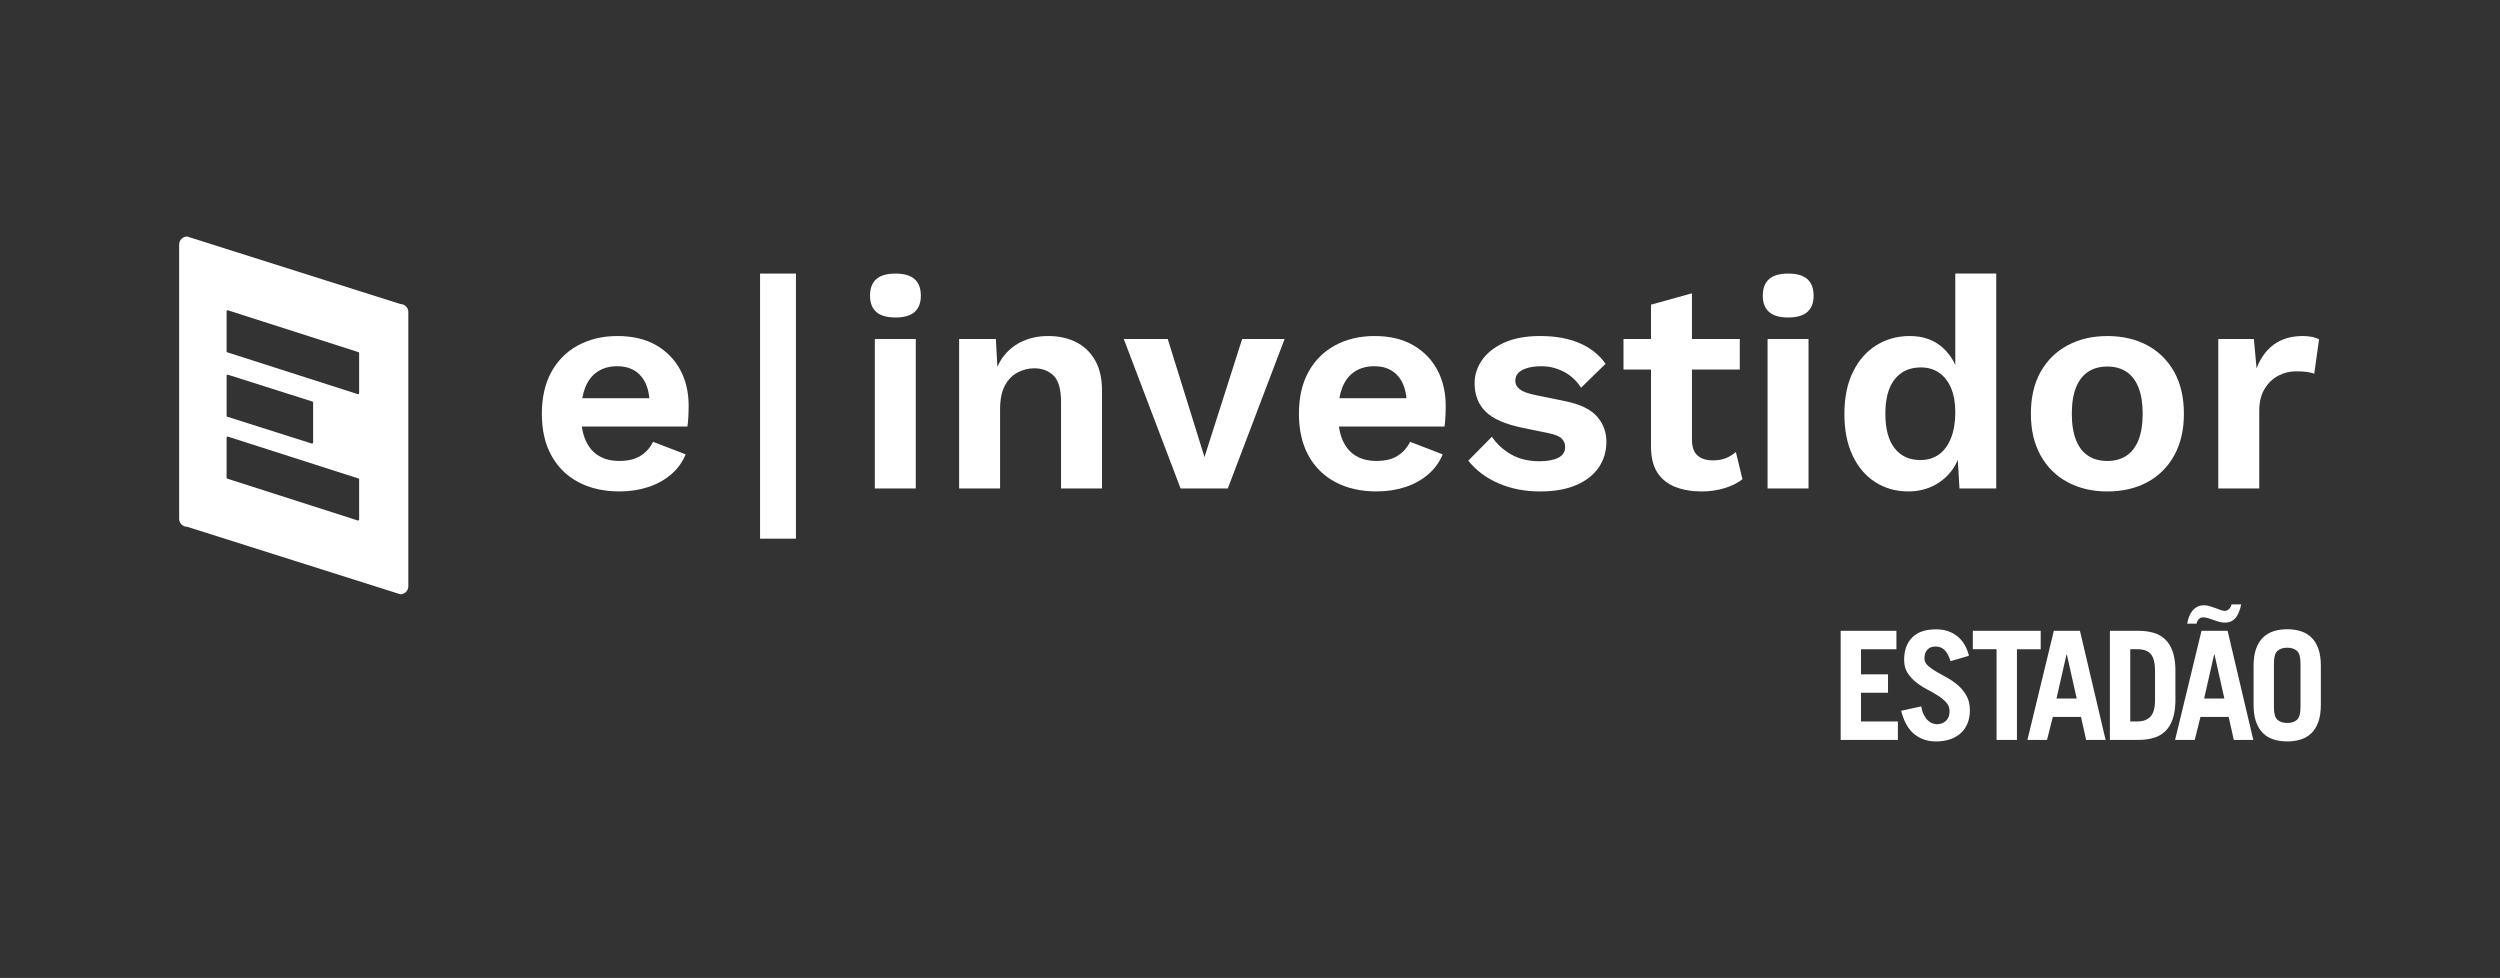 <?xml version="1.0" encoding="utf-8"?>
<!-- Generator: Adobe Illustrator 26.3.1, SVG Export Plug-In . SVG Version: 6.00 Build 0)  -->
<svg version="1.1" id="Camada_1" xmlns="http://www.w3.org/2000/svg" xmlns:xlink="http://www.w3.org/1999/xlink" x="0px" y="0px"
	 viewBox="0 0 1091.36 426.91" style="enable-background:new 0 0 1091.36 426.91;" xml:space="preserve">
<rect x="0" y="0" width="1091.36" height="426.91" fill="#333333" stroke="none"/>
<style type="text/css">
	.st0{fill:#FFFFFF;}
	.st1{fill:#FFFFFF;}
	.st2{fill:#FFFFFF;}
</style>
<g>
	<g>
		<path class="st1" d="M174.77,132.72l-93.08-29.47c-1.92,0-3.48,1.56-3.48,3.48v119.75c0,1.92,1.56,3.48,3.48,3.48l93.08,29.47
			c1.92,0,3.48-1.56,3.48-3.48V136.2C178.25,134.27,176.69,132.72,174.77,132.72 M98.93,164.07c0-0.28,0.23-0.51,0.51-0.51
			l36.75,11.67c0.28,0,0.51,0.23,0.51,0.51v17.41c0,0.28-0.23,0.51-0.51,0.51l-36.75-11.67c-0.28,0-0.51-0.23-0.51-0.51V164.07z
			 M156.78,226.73c0,0.28-0.23,0.51-0.51,0.51l-56.84-18.22c-0.28,0-0.51-0.22-0.51-0.51v-17.41c0-0.28,0.23-0.51,0.51-0.51
			l56.84,18.22c0.28,0,0.51,0.23,0.51,0.51V226.73z M156.78,171.58c0,0.28-0.23,0.51-0.51,0.51l-56.84-18.22
			c-0.28,0-0.51-0.23-0.51-0.51v-17.41c0-0.28,0.23-0.51,0.51-0.51l56.84,18.22c0.28,0,0.51,0.23,0.51,0.51V171.58z"/>
		<g>
			<path class="st1" d="M347.46,119.42v115.73H331.8V119.42H347.46z"/>
		</g>
		<g>
			<path class="st2" d="M286.39,150.67c-4.61-2.65-10.22-3.98-16.83-3.98c-6.44,0-12.16,1.35-17.16,4.04
				c-5,2.7-8.9,6.57-11.68,11.61c-2.78,5.05-4.18,11.14-4.18,18.27c0,7.13,1.39,13.22,4.18,18.27c2.78,5.05,6.72,8.92,11.81,11.61
				c5.09,2.7,11.07,4.04,17.94,4.04c4.44,0,8.59-0.63,12.46-1.89c3.87-1.26,7.22-3.11,10.05-5.55c2.83-2.43,4.94-5.35,6.33-8.74
				l-14.22-5.48c-1.3,2.61-3.13,4.65-5.48,6.13c-2.35,1.48-5.44,2.22-9.26,2.22c-3.48,0-6.46-0.74-8.94-2.22
				c-2.48-1.48-4.39-3.72-5.74-6.72c-0.79-1.75-1.33-3.77-1.66-6.07h46.09c0.17-1.22,0.3-2.61,0.39-4.18
				c0.08-1.57,0.13-3.22,0.13-4.96c0-5.83-1.22-11.02-3.65-15.59C294.52,156.93,291,153.33,286.39,150.67z M260.88,162.22
				c2.39-1.57,5.24-2.35,8.55-2.35c4.52,0,8.02,1.48,10.5,4.44c1.98,2.36,3.16,5.55,3.55,9.52h-29.28c0.3-1.7,0.72-3.25,1.26-4.63
				C256.69,166.11,258.49,163.78,260.88,162.22z"/>
			<rect x="381.9" y="148" class="st2" width="17.88" height="65.24"/>
			<path class="st2" d="M399.25,121.84c-1.83-1.61-4.61-2.41-8.35-2.41c-3.74,0-6.52,0.81-8.35,2.41c-1.83,1.61-2.74,4.02-2.74,7.24
				c0,3.13,0.91,5.5,2.74,7.11c1.83,1.61,4.61,2.41,8.35,2.41c3.74,0,6.52-0.8,8.35-2.41c1.83-1.61,2.74-3.98,2.74-7.11
				C401.99,125.86,401.08,123.45,399.25,121.84z"/>
			<path class="st2" d="M469.65,149.3c-3.52-1.74-7.55-2.61-12.07-2.61c-3.91,0-7.5,0.7-10.76,2.09c-3.26,1.39-6.02,3.46-8.29,6.2
				c-1.23,1.49-2.27,3.21-3.14,5.14L434.74,148H418.7v65.24h17.88v-34.58c0-4.35,0.72-7.83,2.15-10.44c1.44-2.61,3.3-4.5,5.61-5.68
				c2.3-1.17,4.67-1.76,7.11-1.76c3.48,0,6.31,1.07,8.48,3.2c2.17,2.13,3.26,5.98,3.26,11.55v37.71h17.88v-42.8
				c0-5.3-1.02-9.72-3.07-13.24C475.95,153.67,473.17,151.04,469.65,149.3z"/>
			<polygon class="st2" points="525.81,199.54 509.77,148 490.58,148 515.38,213.23 535.99,213.23 560.78,148 542.25,148 			"/>
			<path class="st2" d="M616.88,150.67c-4.61-2.65-10.22-3.98-16.83-3.98c-6.44,0-12.16,1.35-17.16,4.04
				c-5,2.7-8.89,6.57-11.68,11.61c-2.79,5.05-4.17,11.14-4.17,18.27c0,7.13,1.39,13.22,4.17,18.27c2.78,5.05,6.72,8.92,11.81,11.61
				c5.09,2.7,11.07,4.04,17.94,4.04c4.44,0,8.59-0.63,12.46-1.89c3.87-1.26,7.22-3.11,10.05-5.55c2.83-2.43,4.94-5.35,6.33-8.74
				l-14.22-5.48c-1.3,2.61-3.13,4.65-5.48,6.13c-2.35,1.48-5.44,2.22-9.26,2.22c-3.48,0-6.46-0.74-8.94-2.22
				c-2.48-1.48-4.39-3.72-5.74-6.72c-0.79-1.75-1.33-3.77-1.66-6.07h46.09c0.17-1.22,0.3-2.61,0.39-4.18
				c0.08-1.57,0.13-3.22,0.13-4.96c0-5.83-1.22-11.02-3.65-15.59C625.02,156.93,621.49,153.33,616.88,150.67z M591.38,162.22
				c2.39-1.57,5.24-2.35,8.55-2.35c4.52,0,8.02,1.48,10.5,4.44c1.98,2.36,3.16,5.55,3.56,9.52H584.7c0.3-1.7,0.72-3.25,1.26-4.63
				C587.18,166.11,588.98,163.78,591.38,162.22z"/>
			<path class="st2" d="M683.29,175.14l-13.31-2.74c-3.22-0.69-5.44-1.54-6.65-2.54c-1.22-1-1.83-2.2-1.83-3.59
				c0-1.39,0.43-2.54,1.3-3.46c0.87-0.91,2.17-1.63,3.91-2.15c1.74-0.52,3.83-0.78,6.26-0.78c3.39,0,6.63,0.81,9.72,2.41
				c3.09,1.61,5.59,3.94,7.5,6.98l10.7-10.44c-2.79-4-6.59-7.02-11.42-9.07c-4.83-2.04-10.5-3.07-17.03-3.07
				c-6.35,0-11.66,0.98-15.92,2.94c-4.26,1.96-7.46,4.5-9.59,7.63c-2.13,3.13-3.2,6.48-3.2,10.05c0,5.05,1.59,9.16,4.76,12.33
				c3.17,3.18,8.55,5.54,16.11,7.11l11.48,2.35c2.87,0.61,4.78,1.41,5.74,2.41c0.96,1,1.44,2.2,1.44,3.59
				c0,2.18-1.02,3.76-3.07,4.76c-2.04,1-4.76,1.5-8.15,1.5c-4.79,0-8.92-1-12.4-3c-3.48-2-6.26-4.57-8.35-7.7l-10.31,10.44
				c3.39,4.26,7.81,7.57,13.24,9.92c5.44,2.35,11.46,3.52,18.07,3.52c6.26,0,11.55-0.94,15.85-2.8c4.31-1.87,7.57-4.44,9.79-7.7
				c2.22-3.26,3.33-6.98,3.33-11.16c0-4.35-1.39-8.07-4.18-11.16C694.34,178.64,689.73,176.44,683.29,175.14z"/>
			<path class="st2" d="M753.42,199.99c-1.61,0.65-3.54,0.98-5.81,0.98c-2.79,0-4.98-0.72-6.59-2.15c-1.61-1.44-2.41-3.72-2.41-6.85
				v-30.66h20.88V148h-20.88v-19.96l-17.88,4.96v15h-12v13.31h12v33.53c0,4.78,0.93,8.61,2.8,11.48c1.87,2.87,4.48,4.96,7.83,6.26
				c3.35,1.3,7.2,1.96,11.55,1.96c3.48,0,6.78-0.48,9.92-1.43s5.74-2.26,7.83-3.91l-2.87-11.87
				C756.49,198.45,755.03,199.34,753.42,199.99z"/>
			<rect x="771.62" y="148" class="st2" width="17.88" height="65.24"/>
			<path class="st2" d="M788.98,121.84c-1.83-1.61-4.61-2.41-8.35-2.41c-3.74,0-6.52,0.81-8.35,2.41c-1.83,1.61-2.74,4.02-2.74,7.24
				c0,3.13,0.91,5.5,2.74,7.11c1.83,1.61,4.61,2.41,8.35,2.41c3.74,0,6.52-0.8,8.35-2.41c1.83-1.61,2.74-3.98,2.74-7.11
				C791.72,125.86,790.8,123.45,788.98,121.84z"/>
			<path class="st2" d="M853.56,159.27c-1.33-2.94-3.19-5.48-5.61-7.62c-3.74-3.3-8.48-4.96-14.22-4.96
				c-5.39,0-10.24,1.33-14.55,3.98c-4.31,2.65-7.72,6.52-10.24,11.61c-2.52,5.09-3.78,11.24-3.78,18.46c0,7.05,1.2,13.09,3.59,18.14
				c2.39,5.05,5.7,8.92,9.92,11.61c4.22,2.7,9.02,4.04,14.42,4.04c4,0,7.65-0.83,10.96-2.48c3.3-1.65,6.04-3.98,8.22-6.98
				c0.96-1.33,1.75-2.77,2.39-4.31l0.74,12.47h16.05v-93.81h-17.88V159.27z M851.67,191.31c-1.26,3.13-3.02,5.5-5.28,7.11
				c-2.26,1.61-4.96,2.41-8.09,2.41c-4.78,0-8.53-1.72-11.22-5.15c-2.7-3.44-4.04-8.46-4.04-15.07c0-6.61,1.37-11.63,4.11-15.07
				c2.74-3.44,6.54-5.15,11.42-5.15c3.04,0,5.7,0.78,7.96,2.35c2.26,1.57,4,3.81,5.22,6.72c1.22,2.92,1.83,6.46,1.83,10.63
				C853.56,184.44,852.93,188.18,851.67,191.31z"/>
			<path class="st2" d="M937.39,150.74c-5-2.69-10.81-4.04-17.42-4.04c-6.52,0-12.31,1.35-17.35,4.04
				c-5.05,2.7-8.98,6.57-11.81,11.61c-2.83,5.05-4.24,11.14-4.24,18.27c0,7.05,1.41,13.11,4.24,18.2
				c2.83,5.09,6.76,8.98,11.81,11.68c5.04,2.7,10.83,4.04,17.35,4.04c6.61,0,12.42-1.35,17.42-4.04c5-2.7,8.92-6.59,11.74-11.68
				c2.83-5.09,4.24-11.16,4.24-18.2c0-7.13-1.42-13.22-4.24-18.27C946.31,157.31,942.39,153.43,937.39,150.74z M933.54,192.1
				c-1.22,3.05-2.98,5.33-5.28,6.85c-2.31,1.52-5.07,2.28-8.29,2.28c-3.31,0-6.11-0.76-8.42-2.28c-2.31-1.52-4.07-3.8-5.28-6.85
				c-1.22-3.04-1.83-6.87-1.83-11.48c0-4.61,0.61-8.44,1.83-11.48c1.22-3.04,2.98-5.33,5.28-6.85c2.3-1.52,5.11-2.28,8.42-2.28
				c3.22,0,5.98,0.76,8.29,2.28c2.3,1.52,4.07,3.81,5.28,6.85c1.22,3.05,1.83,6.87,1.83,11.48
				C935.37,185.23,934.76,189.05,933.54,192.1z"/>
			<path class="st2" d="M1009.35,147.08c-1.22-0.26-2.57-0.39-4.04-0.39c-5.05,0-9.24,1.22-12.59,3.65
				c-3.35,2.44-5.89,5.92-7.63,10.44L983.91,148h-15.53v65.24h17.88v-33.79c0-3.91,0.78-7.15,2.35-9.72c1.57-2.56,3.57-4.48,6-5.74
				c2.43-1.26,4.96-1.89,7.57-1.89c2,0,3.63,0.09,4.89,0.26c1.26,0.18,2.33,0.44,3.2,0.78l2.09-15
				C1011.57,147.69,1010.56,147.35,1009.35,147.08z"/>
		</g>
	</g>
	<g>
		<g>
			<path class="st2" d="M803.53,323v-47.63h24.34v8.05h-15.46v10.95h11.79v8.05h-11.79v12.54h16.1V323H803.53z"/>
			<path class="st2" d="M851.51,288.63c-0.73-2.24-1.61-3.87-2.64-4.88c-1.03-1.01-2.32-1.52-3.86-1.52c-1.59,0-2.8,0.46-3.64,1.39
				c-0.84,0.92-1.26,2.2-1.26,3.83c0,1.19,0.49,2.23,1.48,3.13c0.99,0.9,2.21,1.77,3.67,2.61c1.46,0.84,3.05,1.73,4.77,2.67
				c1.72,0.95,3.31,2.06,4.77,3.33c1.46,1.28,2.68,2.79,3.67,4.55c0.99,1.76,1.48,3.87,1.48,6.33c0,2.07-0.33,3.94-1,5.61
				c-0.67,1.67-1.63,3.1-2.9,4.29c-1.27,1.19-2.82,2.1-4.67,2.74c-1.85,0.64-3.93,0.96-6.25,0.96c-3.65,0-6.79-1.06-9.43-3.17
				c-2.64-2.11-4.56-5.52-5.76-10.23l8.76-1.91c0.26,1.45,0.63,2.67,1.13,3.66c0.49,0.99,1.06,1.79,1.71,2.41
				c0.64,0.62,1.32,1.06,2.03,1.32c0.71,0.26,1.38,0.4,2.03,0.4c1.55,0,2.84-0.5,3.9-1.48c1.05-0.99,1.58-2.39,1.58-4.19
				c0-1.49-0.49-2.78-1.48-3.86c-0.99-1.08-2.21-2.08-3.67-3c-1.46-0.92-3.05-1.84-4.77-2.74c-1.72-0.9-3.31-1.93-4.77-3.1
				c-1.46-1.16-2.68-2.52-3.67-4.06c-0.99-1.54-1.48-3.43-1.48-5.67c0-4.13,1.17-7.39,3.51-9.76c2.34-2.38,5.83-3.56,10.47-3.56
				c1.97,0,3.76,0.29,5.35,0.86c1.59,0.57,2.98,1.38,4.19,2.41c1.2,1.03,2.2,2.25,2.99,3.66c0.79,1.41,1.38,2.95,1.77,4.62
				L851.51,288.63z"/>
			<path class="st2" d="M890.85,275.37v8.05h-10.37V323h-8.89v-39.59h-10.37v-8.05H890.85z"/>
			<path class="st2" d="M885.06,323l11.53-47.63h11.4L919.19,323h-8.5l-2.25-10.03h-12.3L893.62,323H885.06z M897.75,304.93h8.82
				l-4.31-19.27h-0.13L897.75,304.93z"/>
			<path class="st2" d="M921.06,275.37h12.37c2.53,0,4.79,0.3,6.76,0.89c1.97,0.59,3.65,1.55,5.02,2.87
				c1.37,1.32,2.44,3.02,3.19,5.11c0.75,2.09,1.17,4.63,1.26,7.62v14.65c-0.09,2.99-0.51,5.53-1.26,7.62
				c-0.75,2.09-1.81,3.79-3.19,5.11c-1.37,1.32-3.05,2.28-5.02,2.87c-1.98,0.59-4.23,0.89-6.76,0.89h-12.37V275.37z M929.95,314.95
				h3.09c2.45,0,4.35-0.69,5.7-2.08c1.35-1.39,2.03-3.86,2.03-7.42v-12.54c0-3.39-0.59-5.82-1.77-7.29
				c-1.18-1.47-3.17-2.21-5.96-2.21h-3.09V314.95z"/>
			<path class="st2" d="M949.52,323l11.53-47.63h11.4L983.66,323h-8.5l-2.25-10.03h-12.3L958.09,323H949.52z M978.38,263.82
				c-0.22,1.06-0.49,2.06-0.84,3c-0.34,0.95-0.78,1.79-1.32,2.54c-0.54,0.75-1.21,1.34-2.03,1.78c-0.82,0.44-1.8,0.66-2.96,0.66
				c-0.86,0-1.71-0.12-2.54-0.36c-0.84-0.24-1.64-0.51-2.42-0.79c-0.77-0.29-1.54-0.55-2.29-0.79c-0.75-0.24-1.49-0.36-2.22-0.36
				c-0.82,0-1.46,0.28-1.93,0.82c-0.47,0.55-0.79,1.2-0.97,1.95h-4.06c0.17-1.06,0.44-2.07,0.8-3.03c0.36-0.97,0.85-1.82,1.45-2.57
				c0.6-0.75,1.32-1.34,2.16-1.78c0.84-0.44,1.84-0.66,2.99-0.66c0.86,0,1.71,0.13,2.54,0.4c0.84,0.26,1.64,0.54,2.41,0.82
				c0.77,0.29,1.5,0.56,2.19,0.82c0.69,0.26,1.29,0.4,1.8,0.4c0.77,0,1.43-0.27,1.96-0.82c0.54-0.55,0.89-1.22,1.06-2.01H978.38z
				 M962.21,304.93h8.82l-4.32-19.27h-0.13L962.21,304.93z"/>
			<path class="st2" d="M983.79,290.67c0-2.95,0.36-5.43,1.09-7.46c0.73-2.02,1.74-3.66,3.03-4.92c1.29-1.25,2.83-2.17,4.64-2.74
				c1.8-0.57,3.78-0.86,5.92-0.86c2.15,0,4.12,0.29,5.92,0.86c1.8,0.57,3.35,1.48,4.64,2.74c1.29,1.25,2.3,2.89,3.03,4.92
				c0.73,2.02,1.09,4.51,1.09,7.46v17.02c0,2.95-0.37,5.43-1.09,7.46c-0.73,2.02-1.74,3.66-3.03,4.92
				c-1.29,1.25-2.83,2.17-4.64,2.74c-1.8,0.57-3.78,0.86-5.92,0.86c-2.15,0-4.12-0.29-5.92-0.86c-1.8-0.57-3.35-1.48-4.64-2.74
				c-1.29-1.25-2.3-2.89-3.03-4.92c-0.73-2.02-1.09-4.51-1.09-7.46V290.67z M992.67,308.88c0,2.64,0.52,4.42,1.55,5.34
				c1.03,0.92,2.45,1.39,4.25,1.39c1.8,0,3.22-0.46,4.25-1.39c1.03-0.92,1.55-2.71,1.55-5.34v-19.4c0-2.64-0.52-4.42-1.55-5.34
				c-1.03-0.92-2.45-1.39-4.25-1.39c-1.8,0-3.22,0.46-4.25,1.39c-1.03,0.92-1.55,2.71-1.55,5.34V308.88z"/>
		</g>
	</g>
</g>
</svg>

